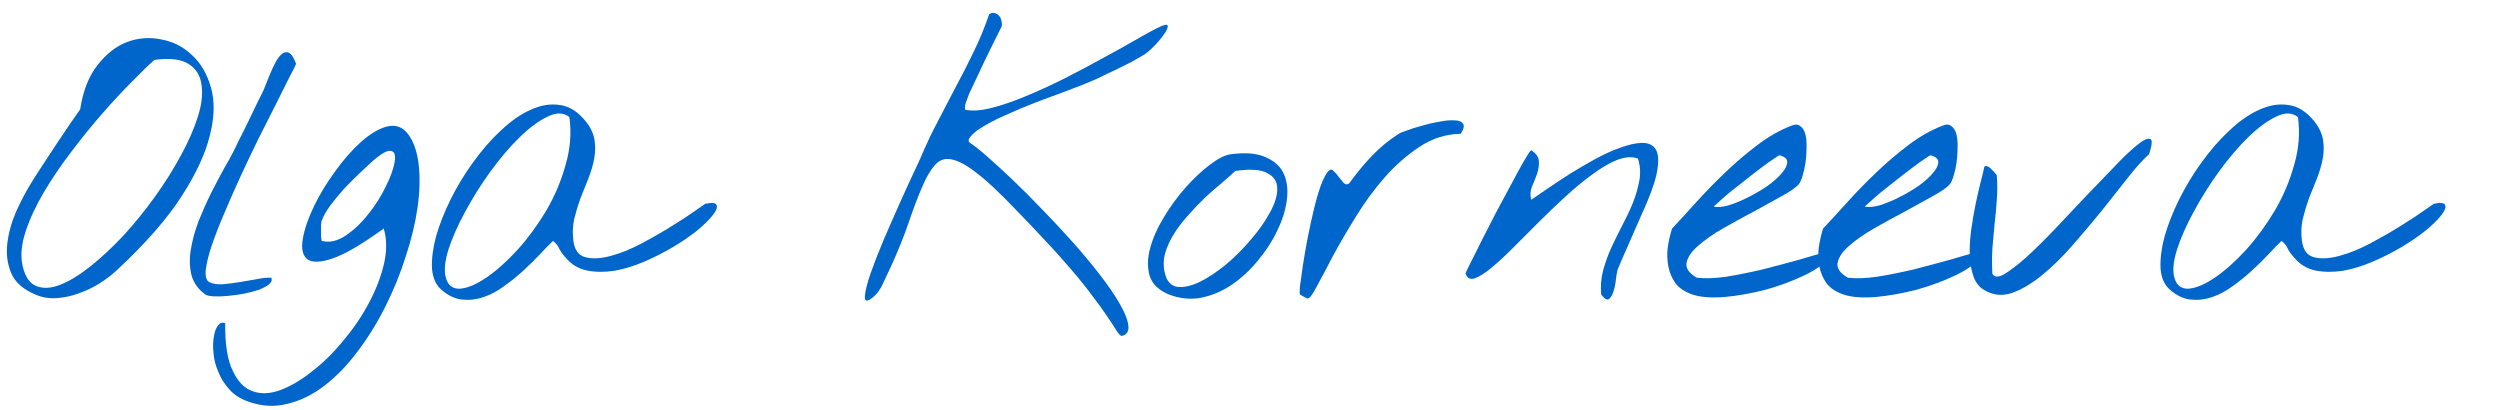 <?xml version="1.0" encoding="UTF-8"?> <svg xmlns="http://www.w3.org/2000/svg" width="67" height="11" viewBox="0 0 67 11" fill="none"><path d="M0.947 7.893C0.622 7.756 0.407 7.567 0.303 7.326C0.198 7.079 0.163 6.815 0.195 6.535C0.228 6.249 0.306 5.962 0.43 5.676C0.56 5.389 0.693 5.135 0.83 4.914C0.876 4.836 0.96 4.702 1.084 4.514C1.208 4.325 1.338 4.126 1.475 3.918C1.618 3.703 1.751 3.505 1.875 3.322C2.005 3.133 2.096 3.003 2.148 2.932C2.226 2.43 2.383 2.033 2.617 1.74C2.851 1.441 3.115 1.236 3.408 1.125C3.708 1.014 4.014 0.992 4.326 1.057C4.639 1.115 4.912 1.255 5.146 1.477C5.381 1.691 5.55 1.981 5.654 2.346C5.758 2.71 5.749 3.137 5.625 3.625C5.508 4.113 5.254 4.66 4.863 5.266C4.473 5.871 3.9 6.525 3.144 7.229C3.014 7.352 2.858 7.473 2.676 7.59C2.5 7.701 2.311 7.792 2.109 7.863C1.914 7.935 1.715 7.977 1.514 7.99C1.312 8.003 1.123 7.971 0.947 7.893ZM0.605 7.121C0.67 7.414 0.794 7.596 0.976 7.668C1.159 7.74 1.374 7.727 1.621 7.629C1.868 7.531 2.139 7.365 2.432 7.131C2.725 6.896 3.017 6.623 3.31 6.311C3.603 5.992 3.883 5.646 4.15 5.275C4.417 4.904 4.648 4.536 4.844 4.172C5.045 3.807 5.198 3.459 5.303 3.127C5.407 2.795 5.439 2.508 5.4 2.268C5.368 2.02 5.251 1.835 5.049 1.711C4.853 1.587 4.551 1.551 4.141 1.604C3.991 1.734 3.792 1.926 3.545 2.18C3.297 2.427 3.034 2.71 2.754 3.029C2.474 3.348 2.194 3.693 1.914 4.064C1.634 4.429 1.387 4.794 1.172 5.158C0.957 5.523 0.794 5.874 0.684 6.213C0.573 6.551 0.547 6.854 0.605 7.121Z" fill="#0066CC"></path><path d="M5.503 7.893C5.314 7.756 5.191 7.583 5.132 7.375C5.08 7.167 5.073 6.942 5.112 6.701C5.151 6.454 5.22 6.2 5.317 5.939C5.422 5.679 5.532 5.428 5.65 5.188C5.773 4.947 5.89 4.725 6.001 4.523C6.118 4.322 6.209 4.156 6.275 4.025C6.294 3.986 6.34 3.892 6.411 3.742C6.489 3.592 6.571 3.43 6.655 3.254C6.74 3.078 6.818 2.915 6.89 2.766C6.968 2.609 7.017 2.512 7.036 2.473C7.056 2.44 7.082 2.378 7.114 2.287C7.153 2.189 7.196 2.085 7.241 1.975C7.287 1.864 7.336 1.76 7.388 1.662C7.446 1.558 7.505 1.483 7.564 1.438C7.629 1.392 7.691 1.385 7.749 1.418C7.814 1.451 7.876 1.548 7.935 1.711C7.909 1.776 7.844 1.906 7.739 2.102C7.642 2.297 7.525 2.531 7.388 2.805C7.251 3.078 7.098 3.381 6.929 3.713C6.766 4.045 6.607 4.38 6.45 4.719C6.294 5.057 6.148 5.389 6.011 5.715C5.874 6.034 5.76 6.327 5.669 6.594C5.584 6.854 5.532 7.072 5.513 7.248C5.5 7.417 5.532 7.521 5.61 7.561C5.702 7.606 5.819 7.626 5.962 7.619C6.112 7.606 6.265 7.587 6.421 7.561C6.577 7.535 6.73 7.508 6.88 7.482C7.03 7.45 7.16 7.437 7.271 7.443C7.297 7.502 7.277 7.561 7.212 7.619C7.147 7.671 7.056 7.72 6.939 7.766C6.821 7.805 6.685 7.84 6.528 7.873C6.379 7.899 6.232 7.919 6.089 7.932C5.952 7.945 5.829 7.948 5.718 7.941C5.614 7.935 5.542 7.919 5.503 7.893Z" fill="#0066CC"></path><path d="M6.631 10.754C6.429 10.682 6.267 10.575 6.143 10.432C6.013 10.288 5.915 10.132 5.85 9.963C5.778 9.8 5.736 9.634 5.723 9.465C5.703 9.296 5.707 9.146 5.733 9.016C5.752 8.885 5.791 8.785 5.85 8.713C5.902 8.648 5.964 8.632 6.035 8.664C6.029 9.23 6.097 9.657 6.241 9.943C6.377 10.236 6.56 10.419 6.787 10.49C7.009 10.568 7.263 10.552 7.549 10.441C7.829 10.331 8.112 10.158 8.399 9.924C8.692 9.696 8.968 9.419 9.229 9.094C9.496 8.775 9.72 8.439 9.903 8.088C10.085 7.743 10.215 7.401 10.293 7.062C10.371 6.717 10.368 6.405 10.284 6.125C9.698 6.548 9.242 6.815 8.916 6.926C8.591 7.036 8.363 7.043 8.233 6.945C8.109 6.841 8.07 6.659 8.116 6.398C8.161 6.138 8.259 5.852 8.409 5.539C8.558 5.227 8.747 4.914 8.975 4.602C9.203 4.283 9.437 4.016 9.678 3.801C9.919 3.586 10.15 3.449 10.371 3.391C10.599 3.332 10.788 3.4 10.938 3.596C11.088 3.798 11.182 4.071 11.221 4.416C11.26 4.755 11.25 5.132 11.192 5.549C11.133 5.965 11.029 6.402 10.879 6.857C10.736 7.313 10.557 7.756 10.342 8.186C10.127 8.622 9.88 9.025 9.6 9.396C9.326 9.768 9.03 10.077 8.711 10.324C8.392 10.572 8.057 10.738 7.705 10.822C7.354 10.913 6.996 10.891 6.631 10.754ZM8.623 5.91C8.617 5.93 8.61 5.965 8.604 6.018C8.604 6.07 8.604 6.125 8.604 6.184C8.604 6.242 8.604 6.298 8.604 6.35C8.61 6.402 8.617 6.438 8.623 6.457C8.832 6.509 9.047 6.46 9.268 6.311C9.489 6.161 9.691 5.969 9.873 5.734C10.062 5.5 10.218 5.253 10.342 4.992C10.472 4.732 10.55 4.514 10.576 4.338C10.609 4.162 10.576 4.064 10.479 4.045C10.381 4.019 10.202 4.123 9.942 4.357C9.864 4.429 9.759 4.527 9.629 4.65C9.499 4.774 9.366 4.908 9.229 5.051C9.099 5.194 8.975 5.344 8.858 5.5C8.747 5.65 8.669 5.786 8.623 5.91Z" fill="#0066CC"></path><path d="M11.841 7.775C11.685 7.645 11.597 7.453 11.578 7.199C11.565 6.945 11.6 6.659 11.685 6.34C11.776 6.021 11.906 5.689 12.076 5.344C12.252 4.992 12.453 4.66 12.681 4.348C12.909 4.029 13.156 3.745 13.423 3.498C13.69 3.244 13.957 3.059 14.224 2.941C14.491 2.818 14.752 2.775 15.005 2.814C15.259 2.847 15.49 2.993 15.699 3.254C15.829 3.417 15.907 3.583 15.933 3.752C15.959 3.915 15.956 4.084 15.923 4.26C15.891 4.429 15.839 4.605 15.767 4.787C15.695 4.963 15.624 5.142 15.552 5.324C15.487 5.507 15.432 5.692 15.386 5.881C15.347 6.07 15.341 6.262 15.367 6.457C15.399 6.704 15.51 6.851 15.699 6.896C15.887 6.942 16.112 6.929 16.373 6.857C16.64 6.786 16.919 6.672 17.212 6.516C17.505 6.359 17.776 6.203 18.023 6.047C18.277 5.891 18.485 5.754 18.648 5.637C18.817 5.52 18.902 5.461 18.902 5.461C19.084 5.422 19.185 5.435 19.205 5.5C19.231 5.559 19.195 5.65 19.097 5.773C19.006 5.891 18.866 6.027 18.677 6.184C18.488 6.333 18.274 6.48 18.033 6.623C17.792 6.766 17.535 6.896 17.261 7.014C16.988 7.131 16.721 7.212 16.46 7.258C16.2 7.297 15.953 7.294 15.718 7.248C15.49 7.196 15.302 7.079 15.152 6.896C15.08 6.818 15.025 6.74 14.986 6.662C14.953 6.584 14.898 6.516 14.82 6.457C14.722 6.548 14.605 6.669 14.468 6.818C14.332 6.962 14.182 7.108 14.019 7.258C13.863 7.401 13.694 7.538 13.511 7.668C13.335 7.798 13.153 7.896 12.964 7.961C12.776 8.026 12.584 8.049 12.388 8.029C12.199 8.01 12.017 7.925 11.841 7.775ZM11.949 7.443C12.007 7.652 12.137 7.749 12.339 7.736C12.541 7.717 12.776 7.616 13.043 7.434C13.309 7.251 13.586 7.004 13.873 6.691C14.159 6.372 14.416 6.021 14.644 5.637C14.872 5.246 15.044 4.836 15.162 4.406C15.285 3.977 15.318 3.553 15.259 3.137C15.103 3.013 14.908 3.01 14.673 3.127C14.439 3.238 14.188 3.423 13.921 3.684C13.661 3.938 13.401 4.243 13.14 4.602C12.886 4.953 12.662 5.311 12.466 5.676C12.271 6.034 12.121 6.372 12.017 6.691C11.919 7.01 11.897 7.261 11.949 7.443Z" fill="#0066CC"></path><path d="M29.947 8.898C29.739 8.566 29.53 8.264 29.322 7.99C29.12 7.717 28.909 7.453 28.687 7.199C28.466 6.939 28.232 6.678 27.984 6.418C27.743 6.158 27.48 5.881 27.193 5.588C26.783 5.158 26.441 4.839 26.168 4.631C25.901 4.423 25.676 4.302 25.494 4.27C25.318 4.237 25.172 4.289 25.055 4.426C24.937 4.556 24.823 4.751 24.713 5.012C24.602 5.266 24.485 5.575 24.361 5.939C24.238 6.304 24.078 6.701 23.883 7.131C23.818 7.268 23.743 7.427 23.658 7.609C23.58 7.785 23.469 7.922 23.326 8.02C23.215 8.091 23.167 8.059 23.18 7.922C23.193 7.779 23.245 7.577 23.336 7.316C23.427 7.056 23.541 6.763 23.678 6.438C23.821 6.105 23.961 5.786 24.098 5.48C24.234 5.174 24.355 4.911 24.459 4.689C24.563 4.462 24.628 4.322 24.654 4.27C24.811 3.898 24.97 3.56 25.133 3.254C25.296 2.941 25.455 2.635 25.611 2.336C25.774 2.036 25.93 1.73 26.08 1.418C26.236 1.105 26.38 0.76 26.51 0.383C26.568 0.344 26.62 0.334 26.666 0.354C26.712 0.367 26.751 0.393 26.783 0.432C26.816 0.471 26.835 0.52 26.842 0.578C26.855 0.63 26.855 0.676 26.842 0.715C26.803 0.793 26.741 0.917 26.656 1.086C26.578 1.249 26.493 1.421 26.402 1.604C26.318 1.779 26.236 1.952 26.158 2.121C26.08 2.284 26.021 2.408 25.982 2.492C25.969 2.525 25.943 2.593 25.904 2.697C25.865 2.795 25.852 2.876 25.865 2.941C26.054 2.98 26.288 2.964 26.568 2.893C26.855 2.821 27.161 2.717 27.486 2.58C27.818 2.443 28.16 2.287 28.512 2.111C28.87 1.929 29.208 1.75 29.527 1.574C29.853 1.398 30.146 1.236 30.406 1.086C30.673 0.93 30.888 0.812 31.051 0.734C31.207 0.656 31.288 0.643 31.295 0.695C31.301 0.747 31.265 0.826 31.187 0.93C31.116 1.034 31.021 1.145 30.904 1.262C30.794 1.372 30.696 1.451 30.611 1.496C30.546 1.535 30.448 1.59 30.318 1.662C30.188 1.727 30.051 1.796 29.908 1.867C29.765 1.932 29.635 1.994 29.517 2.053C29.4 2.111 29.322 2.147 29.283 2.16C29.107 2.238 28.886 2.326 28.619 2.424C28.352 2.521 28.072 2.626 27.779 2.736C27.493 2.847 27.206 2.967 26.92 3.098C26.64 3.221 26.399 3.352 26.197 3.488C26.145 3.527 26.099 3.566 26.061 3.605C26.028 3.638 25.999 3.674 25.973 3.713C25.953 3.752 25.956 3.788 25.982 3.82C26.08 3.879 26.23 3.996 26.431 4.172C26.633 4.348 26.861 4.556 27.115 4.797C27.369 5.038 27.636 5.305 27.916 5.598C28.202 5.891 28.479 6.187 28.746 6.486C29.013 6.786 29.257 7.079 29.478 7.365C29.7 7.652 29.876 7.909 30.006 8.137C30.142 8.371 30.221 8.566 30.24 8.723C30.26 8.879 30.198 8.973 30.055 9.006C30.042 8.999 30.022 8.983 29.996 8.957C29.977 8.931 29.96 8.911 29.947 8.898Z" fill="#0066CC"></path><path d="M31.329 7.893C31.056 7.782 30.883 7.616 30.812 7.395C30.747 7.173 30.75 6.929 30.821 6.662C30.893 6.389 31.017 6.109 31.192 5.822C31.368 5.529 31.564 5.262 31.778 5.021C31.993 4.781 32.208 4.579 32.423 4.416C32.644 4.247 32.833 4.152 32.989 4.133C33.393 4.081 33.709 4.11 33.937 4.221C34.171 4.325 34.331 4.478 34.415 4.68C34.5 4.882 34.523 5.119 34.483 5.393C34.444 5.66 34.356 5.93 34.22 6.203C34.09 6.477 33.917 6.74 33.702 6.994C33.494 7.248 33.26 7.463 32.999 7.639C32.745 7.808 32.475 7.922 32.189 7.98C31.902 8.033 31.616 8.003 31.329 7.893ZM31.222 7.336C31.274 7.544 31.384 7.661 31.554 7.688C31.723 7.707 31.918 7.665 32.14 7.561C32.368 7.45 32.605 7.294 32.853 7.092C33.1 6.883 33.325 6.659 33.526 6.418C33.735 6.177 33.904 5.936 34.034 5.695C34.171 5.448 34.236 5.233 34.23 5.051C34.23 4.868 34.142 4.732 33.966 4.641C33.797 4.543 33.51 4.523 33.106 4.582C33.015 4.667 32.898 4.771 32.755 4.895C32.612 5.012 32.462 5.142 32.306 5.285C32.156 5.428 32.006 5.585 31.857 5.754C31.707 5.917 31.577 6.086 31.466 6.262C31.355 6.438 31.274 6.617 31.222 6.799C31.176 6.981 31.176 7.16 31.222 7.336Z" fill="#0066CC"></path><path d="M34.84 7.893C34.827 7.886 34.827 7.811 34.84 7.668C34.86 7.518 34.886 7.333 34.918 7.111C34.951 6.89 34.993 6.646 35.045 6.379C35.097 6.112 35.153 5.858 35.211 5.617C35.27 5.37 35.332 5.155 35.397 4.973C35.468 4.784 35.537 4.654 35.602 4.582C35.647 4.536 35.693 4.536 35.739 4.582C35.784 4.621 35.83 4.673 35.875 4.738C35.921 4.797 35.966 4.852 36.012 4.904C36.058 4.95 36.106 4.953 36.158 4.914C36.341 4.66 36.539 4.419 36.754 4.191C36.976 3.957 37.22 3.755 37.487 3.586C37.513 3.566 37.584 3.537 37.702 3.498C37.819 3.452 37.952 3.41 38.102 3.371C38.252 3.326 38.405 3.29 38.561 3.264C38.724 3.231 38.86 3.218 38.971 3.225C39.088 3.225 39.166 3.254 39.205 3.312C39.251 3.365 39.231 3.456 39.147 3.586C38.756 3.592 38.392 3.706 38.053 3.928C37.715 4.149 37.402 4.423 37.115 4.748C36.829 5.074 36.569 5.428 36.334 5.812C36.1 6.19 35.895 6.542 35.719 6.867C35.55 7.193 35.407 7.463 35.289 7.678C35.179 7.893 35.097 8 35.045 8C35.039 8 35.009 7.987 34.957 7.961C34.905 7.928 34.866 7.906 34.84 7.893Z" fill="#0066CC"></path><path d="M42.912 7.893C42.892 7.678 42.908 7.466 42.961 7.258C43.019 7.043 43.094 6.835 43.185 6.633C43.283 6.424 43.384 6.219 43.488 6.018C43.599 5.809 43.693 5.607 43.771 5.412C43.849 5.21 43.904 5.015 43.937 4.826C43.97 4.631 43.957 4.439 43.898 4.25C43.735 4.191 43.546 4.204 43.332 4.289C43.123 4.374 42.902 4.504 42.667 4.68C42.433 4.849 42.189 5.051 41.935 5.285C41.688 5.513 41.444 5.747 41.203 5.988C40.968 6.223 40.744 6.447 40.529 6.662C40.314 6.877 40.119 7.056 39.943 7.199C39.774 7.336 39.63 7.424 39.513 7.463C39.396 7.495 39.318 7.453 39.279 7.336C39.272 7.329 39.308 7.248 39.386 7.092C39.471 6.929 39.572 6.727 39.689 6.486C39.813 6.245 39.946 5.985 40.089 5.705C40.239 5.425 40.379 5.165 40.509 4.924C40.639 4.676 40.753 4.468 40.851 4.299C40.949 4.13 41.011 4.038 41.037 4.025C41.173 4.117 41.242 4.217 41.242 4.328C41.248 4.432 41.232 4.543 41.193 4.66C41.154 4.771 41.108 4.885 41.056 5.002C41.011 5.119 41.004 5.236 41.037 5.354C41.141 5.282 41.284 5.184 41.466 5.061C41.655 4.93 41.857 4.797 42.072 4.66C42.293 4.523 42.521 4.39 42.755 4.26C42.996 4.13 43.221 4.029 43.429 3.957C43.638 3.879 43.823 3.837 43.986 3.83C44.155 3.824 44.279 3.872 44.357 3.977C44.435 4.081 44.458 4.253 44.425 4.494C44.399 4.729 44.298 5.051 44.123 5.461C44.103 5.507 44.054 5.617 43.976 5.793C43.904 5.962 43.823 6.148 43.732 6.35C43.647 6.545 43.566 6.73 43.488 6.906C43.416 7.076 43.371 7.183 43.351 7.229C43.345 7.255 43.335 7.303 43.322 7.375C43.315 7.44 43.306 7.515 43.292 7.6C43.279 7.678 43.26 7.756 43.234 7.834C43.208 7.906 43.175 7.961 43.136 8C43.097 8.039 43.052 8.036 42.999 7.99C42.947 7.938 42.918 7.906 42.912 7.893Z" fill="#0066CC"></path><path d="M45.358 7.893C45.163 7.827 45.013 7.73 44.909 7.6C44.811 7.463 44.746 7.313 44.714 7.15C44.681 6.988 44.675 6.818 44.694 6.643C44.72 6.46 44.759 6.288 44.811 6.125C45.007 5.917 45.225 5.679 45.465 5.412C45.713 5.139 45.973 4.872 46.247 4.611C46.52 4.351 46.803 4.11 47.096 3.889C47.396 3.661 47.699 3.488 48.005 3.371C48.109 3.326 48.19 3.329 48.249 3.381C48.314 3.426 48.359 3.501 48.386 3.605C48.411 3.71 48.421 3.83 48.415 3.967C48.415 4.104 48.405 4.237 48.386 4.367C48.366 4.497 48.34 4.615 48.307 4.719C48.275 4.823 48.242 4.895 48.21 4.934C48.132 5.025 47.979 5.132 47.751 5.256C47.529 5.38 47.282 5.516 47.008 5.666C46.735 5.809 46.462 5.959 46.188 6.115C45.915 6.271 45.69 6.428 45.514 6.584C45.339 6.734 45.234 6.883 45.202 7.033C45.169 7.183 45.261 7.32 45.475 7.443C45.697 7.469 45.964 7.46 46.276 7.414C46.595 7.362 46.917 7.297 47.243 7.219C47.575 7.134 47.894 7.049 48.2 6.965C48.506 6.874 48.757 6.802 48.952 6.75L49.069 6.857C48.926 7.046 48.691 7.219 48.366 7.375C48.04 7.531 47.689 7.661 47.311 7.766C46.934 7.863 46.566 7.928 46.208 7.961C45.85 7.987 45.566 7.964 45.358 7.893ZM47.692 4.162C47.686 4.156 47.637 4.185 47.546 4.25C47.455 4.309 47.34 4.39 47.204 4.494C47.074 4.592 46.93 4.702 46.774 4.826C46.624 4.943 46.484 5.054 46.354 5.158C46.23 5.262 46.126 5.354 46.042 5.432C45.957 5.503 45.921 5.539 45.934 5.539C46.038 5.559 46.172 5.546 46.335 5.5C46.504 5.448 46.676 5.376 46.852 5.285C47.035 5.194 47.207 5.093 47.37 4.982C47.533 4.865 47.66 4.751 47.751 4.641C47.848 4.53 47.897 4.432 47.897 4.348C47.904 4.263 47.835 4.201 47.692 4.162Z" fill="#0066CC"></path><path d="M49.406 7.893C49.211 7.827 49.061 7.73 48.957 7.6C48.859 7.463 48.794 7.313 48.762 7.15C48.729 6.988 48.723 6.818 48.742 6.643C48.768 6.46 48.807 6.288 48.859 6.125C49.055 5.917 49.273 5.679 49.514 5.412C49.761 5.139 50.021 4.872 50.295 4.611C50.568 4.351 50.852 4.11 51.144 3.889C51.444 3.661 51.747 3.488 52.053 3.371C52.157 3.326 52.238 3.329 52.297 3.381C52.362 3.426 52.407 3.501 52.434 3.605C52.459 3.71 52.469 3.83 52.463 3.967C52.463 4.104 52.453 4.237 52.434 4.367C52.414 4.497 52.388 4.615 52.355 4.719C52.323 4.823 52.29 4.895 52.258 4.934C52.18 5.025 52.027 5.132 51.799 5.256C51.577 5.38 51.33 5.516 51.056 5.666C50.783 5.809 50.51 5.959 50.236 6.115C49.963 6.271 49.738 6.428 49.562 6.584C49.387 6.734 49.282 6.883 49.25 7.033C49.217 7.183 49.309 7.32 49.523 7.443C49.745 7.469 50.012 7.46 50.324 7.414C50.643 7.362 50.965 7.297 51.291 7.219C51.623 7.134 51.942 7.049 52.248 6.965C52.554 6.874 52.805 6.802 53 6.75L53.117 6.857C52.974 7.046 52.739 7.219 52.414 7.375C52.089 7.531 51.737 7.661 51.359 7.766C50.982 7.863 50.614 7.928 50.256 7.961C49.898 7.987 49.614 7.964 49.406 7.893ZM51.74 4.162C51.734 4.156 51.685 4.185 51.594 4.25C51.502 4.309 51.389 4.39 51.252 4.494C51.122 4.592 50.978 4.702 50.822 4.826C50.672 4.943 50.532 5.054 50.402 5.158C50.279 5.262 50.174 5.354 50.09 5.432C50.005 5.503 49.969 5.539 49.982 5.539C50.087 5.559 50.22 5.546 50.383 5.5C50.552 5.448 50.724 5.376 50.9 5.285C51.083 5.194 51.255 5.093 51.418 4.982C51.581 4.865 51.708 4.751 51.799 4.641C51.896 4.53 51.945 4.432 51.945 4.348C51.952 4.263 51.883 4.201 51.74 4.162Z" fill="#0066CC"></path><path d="M53.181 7.775C53.044 7.697 52.946 7.574 52.888 7.404C52.829 7.235 52.797 7.043 52.79 6.828C52.784 6.613 52.797 6.389 52.829 6.154C52.862 5.92 52.901 5.692 52.946 5.471C52.992 5.249 53.038 5.051 53.083 4.875C53.129 4.699 53.161 4.562 53.181 4.465C53.213 4.445 53.246 4.445 53.278 4.465C53.318 4.484 53.353 4.514 53.386 4.553C53.425 4.585 53.454 4.618 53.474 4.65C53.5 4.676 53.513 4.689 53.513 4.689C53.532 4.917 53.532 5.142 53.513 5.363C53.5 5.578 53.48 5.793 53.454 6.008C53.435 6.223 53.415 6.441 53.396 6.662C53.383 6.883 53.383 7.108 53.396 7.336C53.448 7.434 53.555 7.437 53.718 7.346C53.881 7.248 54.079 7.095 54.314 6.887C54.548 6.672 54.802 6.421 55.075 6.135C55.355 5.842 55.629 5.552 55.896 5.266C56.169 4.979 56.426 4.712 56.667 4.465C56.908 4.211 57.11 4.019 57.273 3.889C57.442 3.752 57.559 3.697 57.624 3.723C57.689 3.742 57.679 3.879 57.595 4.133C57.439 4.27 57.253 4.475 57.038 4.748C56.823 5.021 56.589 5.318 56.335 5.637C56.081 5.949 55.818 6.262 55.544 6.574C55.271 6.887 54.994 7.157 54.714 7.385C54.441 7.606 54.174 7.762 53.913 7.854C53.653 7.938 53.409 7.912 53.181 7.775Z" fill="#0066CC"></path><path d="M58.166 7.775C58.01 7.645 57.922 7.453 57.903 7.199C57.89 6.945 57.925 6.659 58.01 6.34C58.101 6.021 58.231 5.689 58.401 5.344C58.577 4.992 58.778 4.66 59.006 4.348C59.234 4.029 59.481 3.745 59.748 3.498C60.015 3.244 60.282 3.059 60.549 2.941C60.816 2.818 61.077 2.775 61.33 2.814C61.584 2.847 61.815 2.993 62.024 3.254C62.154 3.417 62.232 3.583 62.258 3.752C62.284 3.915 62.281 4.084 62.248 4.26C62.216 4.429 62.164 4.605 62.092 4.787C62.02 4.963 61.949 5.142 61.877 5.324C61.812 5.507 61.757 5.692 61.711 5.881C61.672 6.07 61.666 6.262 61.692 6.457C61.724 6.704 61.835 6.851 62.024 6.896C62.212 6.942 62.437 6.929 62.698 6.857C62.965 6.786 63.244 6.672 63.537 6.516C63.83 6.359 64.101 6.203 64.348 6.047C64.602 5.891 64.81 5.754 64.973 5.637C65.142 5.52 65.227 5.461 65.227 5.461C65.409 5.422 65.51 5.435 65.53 5.5C65.556 5.559 65.52 5.65 65.422 5.773C65.331 5.891 65.191 6.027 65.002 6.184C64.813 6.333 64.599 6.48 64.358 6.623C64.117 6.766 63.86 6.896 63.586 7.014C63.313 7.131 63.046 7.212 62.785 7.258C62.525 7.297 62.278 7.294 62.043 7.248C61.815 7.196 61.627 7.079 61.477 6.896C61.405 6.818 61.35 6.74 61.311 6.662C61.278 6.584 61.223 6.516 61.145 6.457C61.047 6.548 60.93 6.669 60.793 6.818C60.657 6.962 60.507 7.108 60.344 7.258C60.188 7.401 60.019 7.538 59.836 7.668C59.66 7.798 59.478 7.896 59.289 7.961C59.101 8.026 58.908 8.049 58.713 8.029C58.524 8.01 58.342 7.925 58.166 7.775ZM58.274 7.443C58.332 7.652 58.462 7.749 58.664 7.736C58.866 7.717 59.101 7.616 59.367 7.434C59.634 7.251 59.911 7.004 60.198 6.691C60.484 6.372 60.741 6.021 60.969 5.637C61.197 5.246 61.369 4.836 61.487 4.406C61.61 3.977 61.643 3.553 61.584 3.137C61.428 3.013 61.233 3.01 60.998 3.127C60.764 3.238 60.513 3.423 60.246 3.684C59.986 3.938 59.726 4.243 59.465 4.602C59.211 4.953 58.987 5.311 58.791 5.676C58.596 6.034 58.446 6.372 58.342 6.691C58.244 7.01 58.222 7.261 58.274 7.443Z" fill="#0066CC"></path></svg> 
